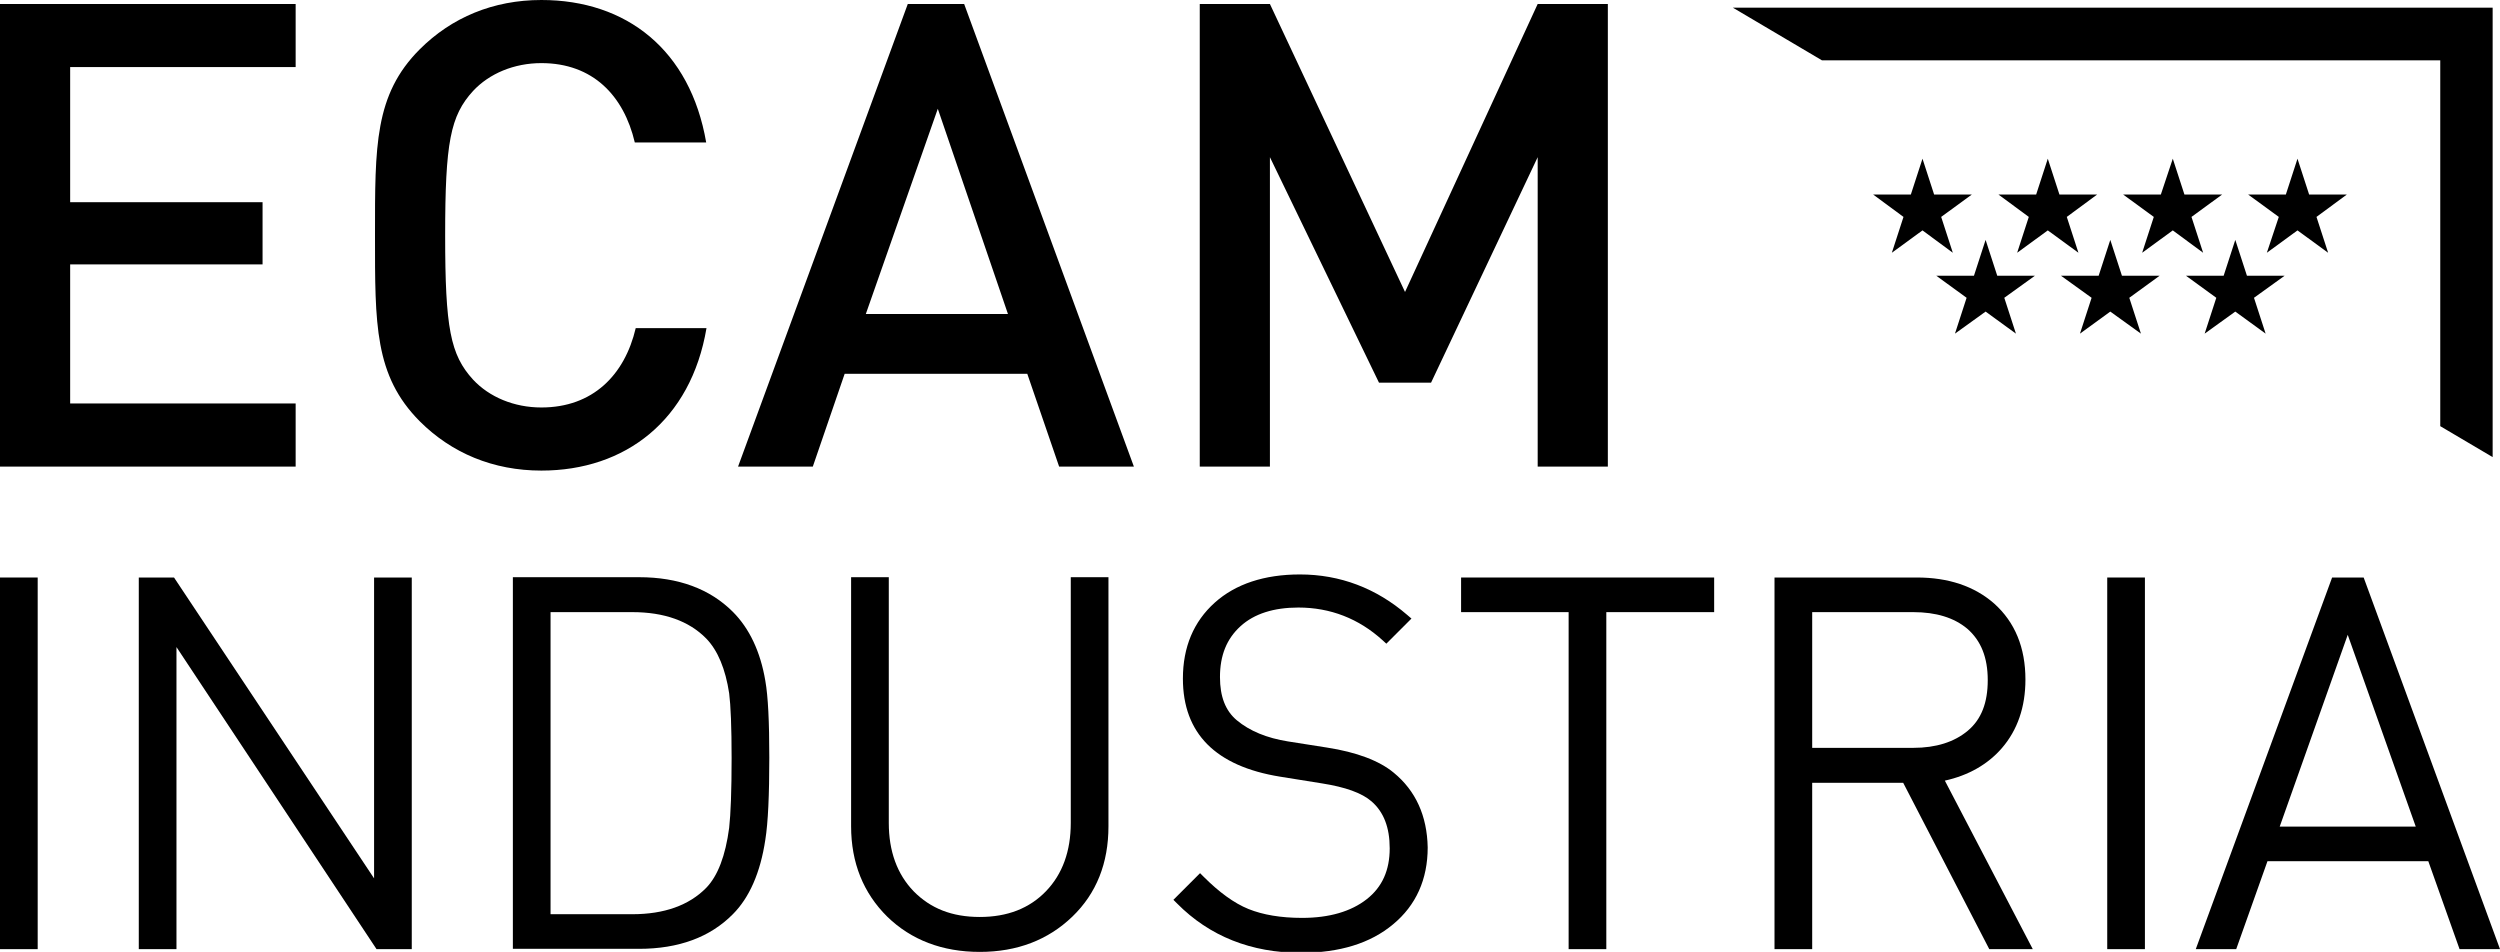 <?xml version="1.0" encoding="UTF-8"?> <svg xmlns="http://www.w3.org/2000/svg" xmlns:xlink="http://www.w3.org/1999/xlink" version="1.1" id="Capa_1" x="0px" y="0px" viewBox="0 0 816 310.7" style="enable-background:new 0 0 816 310.7;" xml:space="preserve"> <path d="M96.5,152.3v-20.6H22.9V86.3h62.8V66H22.9V21.9h73.6V1.3H0v151H96.5z M230.6,107.1h-23.1c-3.6,15.3-14,25.9-30.8,25.9 c-8.9,0-17-3.4-22.3-9.1c-7.4-8.1-9.1-16.8-9.1-47.1s1.7-39,9.1-47.1c5.3-5.7,13.4-9.1,22.3-9.1c16.8,0,26.9,10.6,30.5,25.9h23.3 C225.3,16.3,204.5,0,176.7,0C161,0,147.4,5.7,137,16.1c-14.8,14.8-14.6,31.6-14.6,60.7s-0.2,45.8,14.6,60.7 c10.4,10.4,24,16.1,39.7,16.1C204.1,153.6,225.5,137.2,230.6,107.1 M370.1,152.3l-55.4-151h-18.4l-55.4,151h24.4l10.4-30.3h59.6 l10.4,30.3H370.1z M329,102.5h-46.4l23.5-67L329,102.5z M524.8,152.3V1.3h-22.9l-43.3,94l-44.1-94h-22.9v151h22.9v-101l35.6,73.6h17 l34.8-73.6v101H524.8z"></path> <g> <path d="M239.2,199.7c-7.5-7.5-17.8-11.3-30.6-11.3h-41.2v121.3h41.2c12.9,0,23.2-3.8,30.6-11.3c5.4-5.4,9-13.6,10.6-24.3 c0.9-5.6,1.3-14.6,1.3-26.8c0-11.8-0.4-20-1.3-25.1C248.2,212.7,244.6,205.1,239.2,199.7z M179.7,199.8h26.7 c10.4,0,18.5,2.9,24.1,8.6c3.8,3.9,6.3,10,7.5,17.9c0.5,3.9,0.8,11,0.8,21.1c0,10.7-0.3,18.3-0.8,22.8c-1.2,9.1-3.7,15.7-7.5,19.6 c-5.6,5.7-13.7,8.6-24.1,8.6h-26.7V199.8z"></path> <polygon points="122.1,286.7 56.8,188.5 45.3,188.5 45.3,309.8 57.6,309.8 57.6,211.2 122.9,309.8 134.4,309.8 134.4,188.5 122.1,188.5 "></polygon> <path d="M349.5,268.6c0,9.2-2.7,16.7-8.1,22.3c-5.4,5.6-12.6,8.4-21.6,8.4c-9.1,0-16.1-2.8-21.6-8.4c-5.4-5.6-8.1-13.1-8.1-22.3 v-80.2h-12.3v81.3c0,11.9,4,21.8,11.8,29.5c7.8,7.6,18,11.5,30.2,11.5c12.2,0,22.3-3.9,30.2-11.5c7.9-7.6,11.8-17.5,11.8-29.5 v-81.3h-12.3V268.6z"></path> <rect y="188.5" width="12.3" height="121.3"></rect> <path d="M653.4,244.2c5.1-5.9,7.7-13.4,7.7-22.4c0-10.4-3.4-18.7-10.2-24.8c-6.5-5.7-15-8.5-25.2-8.5h-46.5v121.3h12.3v-54.3h29.7 l28.1,54.3h14.2l-28.7-55C642.5,253.1,648.8,249.5,653.4,244.2z M591.5,199.8h33c7.4,0,13.3,1.8,17.6,5.4c4.5,3.9,6.7,9.4,6.7,16.8 c0,7.4-2.1,12.8-6.5,16.5c-4.4,3.7-10.4,5.6-17.8,5.6h-33V199.8z"></path> <path d="M771.5,188.5h-10.3l-44.5,121.3h13.2l10.2-28.7h52.5l10.2,28.7H816L771.5,188.5z M788.5,269.8h-44.4l22.2-62.6L788.5,269.8 z"></path> <rect x="687.8" y="188.5" width="12.3" height="121.3"></rect> <polygon points="476.9,199.8 512,199.8 512,309.8 524.3,309.8 524.3,199.8 559.5,199.8 559.5,188.5 476.9,188.5 "></polygon> <path d="M454.9,252.2c-4.7-3.9-12.1-6.7-21.8-8.2l-12.7-2c-6.9-1.1-12.5-3.4-16.7-6.9c-3.7-3.1-5.5-7.7-5.5-14.1 c0-7.1,2.2-12.5,6.7-16.6c4.5-4.1,10.9-6.1,18.9-6.1c10.4,0,19.7,3.6,27.5,10.7l1.2,1.1l8.2-8.2l-1.4-1.2 c-10.1-8.7-21.9-13.2-35-13.2c-11.6,0-21,3.1-27.8,9.2c-6.9,6.2-10.4,14.5-10.4,24.8c0,17.9,10.7,28.6,31.7,32l13.7,2.2 c7.6,1.2,13,3.1,16.2,5.9c3.9,3.4,5.9,8.4,5.9,15.3c0,7.1-2.4,12.6-7.5,16.6c-5.1,4-12.2,6.1-21.1,6.1c-6.9,0-12.8-1-17.5-2.9 c-4.7-1.9-9.6-5.5-14.6-10.5l-1.2-1.2l-8.7,8.7l1.2,1.2c10.6,10.7,24.2,16.1,40.4,16.1c12.6,0,22.7-3.1,30.1-9.3 c7.5-6.2,11.3-14.7,11.3-25.1C465.8,266.3,462.1,258.1,454.9,252.2z"></path> </g> <polygon points="813.6,149.2 813.6,2.5 565.6,2.5 594.7,19.7 796.5,19.7 796.5,139.1 "></polygon> <g> <polygon points="753.7,63.5 749.9,51.8 746.1,63.5 733.8,63.5 743.8,70.8 739.9,82.5 749.9,75.2 759.9,82.5 756.1,70.8 766,63.5 "></polygon> <polygon points="733.4,90 729.6,78.3 725.8,90 713.5,90 723.4,97.2 719.6,108.9 729.6,101.7 739.5,108.9 735.7,97.2 745.7,90 "></polygon> <polygon points="692.6,90 688.8,78.3 685,90 672.7,90 682.7,97.2 678.9,108.9 688.8,101.7 698.8,108.9 695,97.2 704.9,90 "></polygon> <polygon points="651.9,90 648.1,78.3 644.3,90 632,90 641.9,97.2 638.1,108.9 648.1,101.7 658,108.9 654.2,97.2 664.2,90 "></polygon> <polygon points="627.5,75.2 637.4,82.5 633.6,70.8 643.6,63.5 631.3,63.5 627.5,51.8 623.7,63.5 611.4,63.5 621.3,70.8 617.5,82.5 "></polygon> <polygon points="678.4,82.5 674.6,70.8 684.5,63.5 672.2,63.5 668.4,51.8 664.6,63.5 652.3,63.5 662.2,70.8 658.4,82.5 668.4,75.2 "></polygon> <polygon points="719.1,82.5 715.3,70.8 725.3,63.5 713,63.5 709.2,51.8 705.3,63.5 693,63.5 703,70.8 699.2,82.5 709.2,75.2 "></polygon> </g> </svg> 